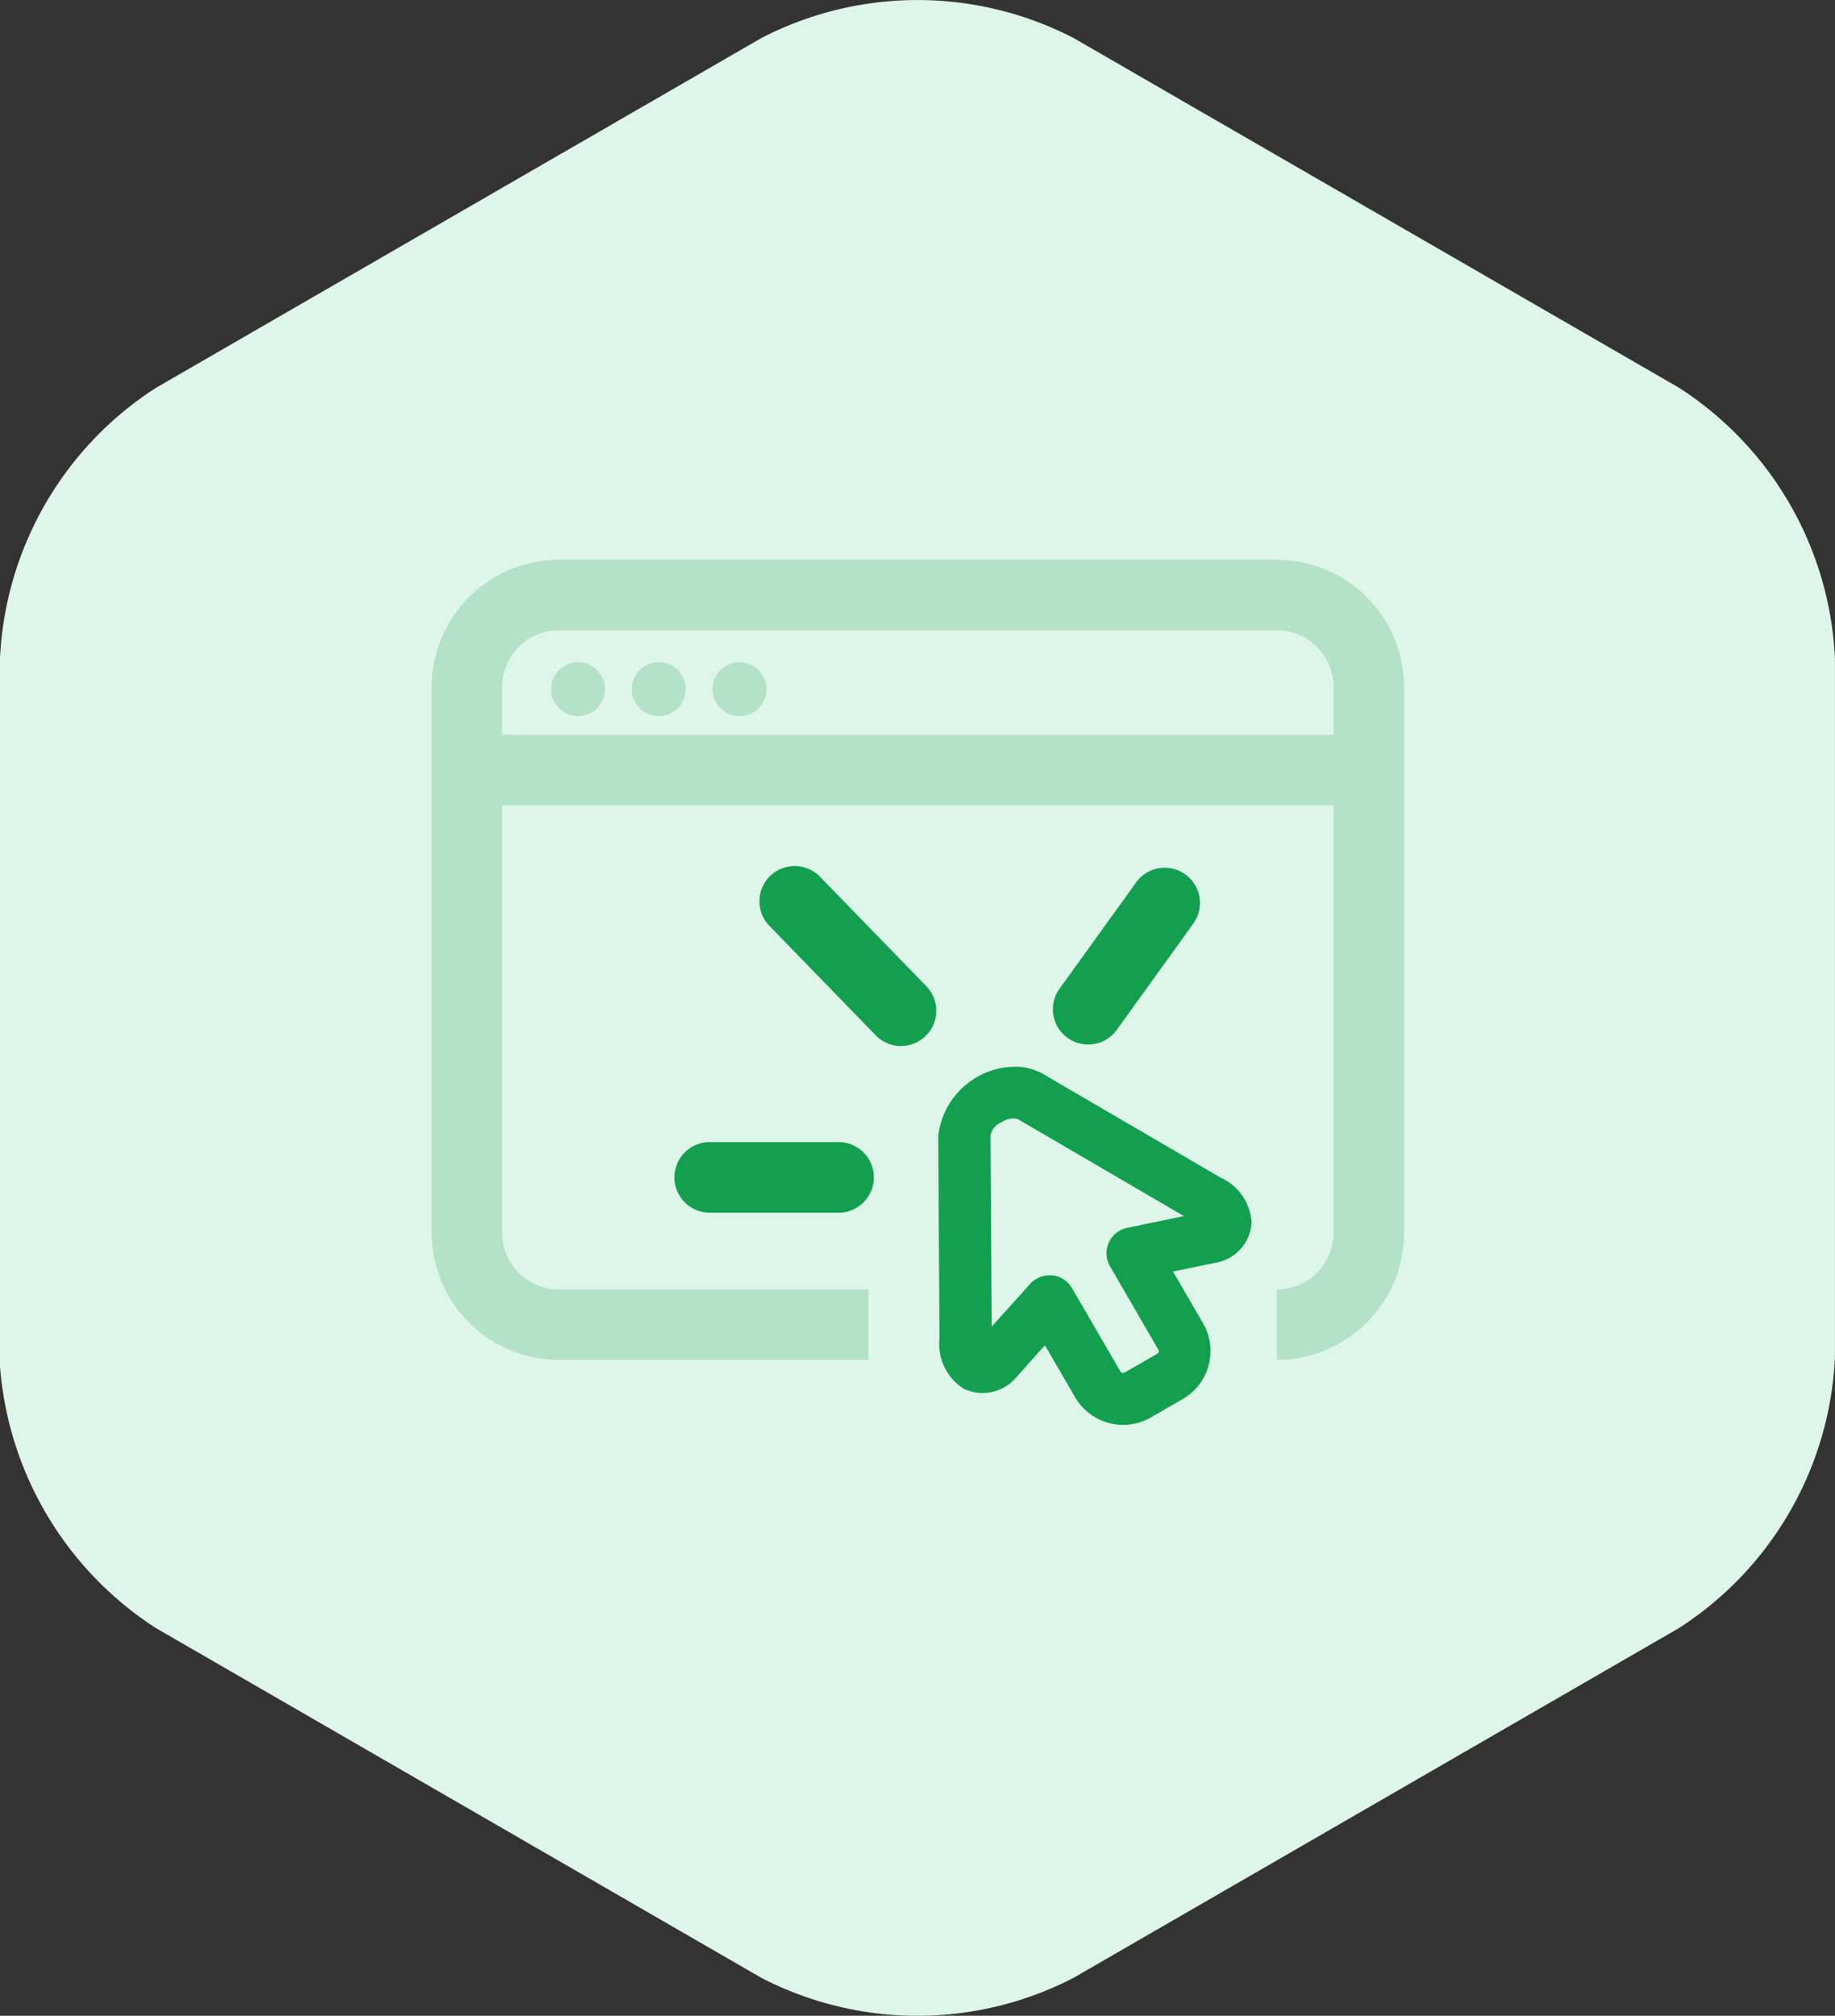 <svg xmlns="http://www.w3.org/2000/svg" width="56" height="61.48" viewBox="0 0 56 61.48">
  <rect x="0" y="0" width="56" height="61.48" fill="#333333" stroke="none"/>
  <g id="PAYROLLSG-icon-1" transform="translate(-105.25 -454.454)">
    <g id="Group_2317" data-name="Group 2317">
      <path id="Path_2607" data-name="Path 2607" d="M156.486,466.278l-18.472-10.664a10.371,10.371,0,0,0-9.528,0l-18.472,10.666a10.389,10.389,0,0,0-4.764,8.252v21.33c0,.04,0,.079,0,.12a1.66,1.66,0,0,0,.011.281,10.454,10.454,0,0,0,4.751,7.85l18.472,10.665a10.378,10.378,0,0,0,9.528,0l18.472-10.665a10.39,10.39,0,0,0,4.764-8.251V474.53A10.387,10.387,0,0,0,156.486,466.278Z" fill="#def5e9"/>
    </g>
    <g id="Group_2329" data-name="Group 2329">
      <g id="Group_2324" data-name="Group 2324">
        <g id="Group_2318" data-name="Group 2318">
          <path id="Path_2608" data-name="Path 2608" d="M144.217,495.931v-2.15a1.732,1.732,0,0,0,1.73-1.73V475.408a1.732,1.732,0,0,0-1.73-1.73H122.305a1.732,1.732,0,0,0-1.73,1.73v16.643a1.732,1.732,0,0,0,1.73,1.73h9.445v2.15h-9.445a3.885,3.885,0,0,1-3.88-3.88V475.408a3.884,3.884,0,0,1,3.88-3.88h21.912a3.885,3.885,0,0,1,3.881,3.88v16.643A3.885,3.885,0,0,1,144.217,495.931Z" fill="#b3e2c8"/>
        </g>
        <g id="Group_2319" data-name="Group 2319">
          <rect id="Rectangle_1279" data-name="Rectangle 1279" width="27.522" height="2.15" transform="translate(119.603 476.863)" fill="#b3e2c8"/>
        </g>
        <g id="Group_2323" data-name="Group 2323">
          <g id="Group_2320" data-name="Group 2320">
            <circle id="Ellipse_523" data-name="Ellipse 523" cx="0.822" cy="0.822" r="0.822" transform="translate(122.067 474.652)" fill="#b3e2c8"/>
          </g>
          <g id="Group_2321" data-name="Group 2321">
            <circle id="Ellipse_524" data-name="Ellipse 524" cx="0.822" cy="0.822" r="0.822" transform="translate(124.532 474.652)" fill="#b3e2c8"/>
          </g>
          <g id="Group_2322" data-name="Group 2322">
            <circle id="Ellipse_525" data-name="Ellipse 525" cx="0.822" cy="0.822" r="0.822" transform="translate(126.997 474.652)" fill="#b3e2c8"/>
          </g>
        </g>
      </g>
      <g id="Group_2325" data-name="Group 2325">
        <path id="Path_2609" data-name="Path 2609" d="M136.213,488.447a.432.432,0,0,1,.188.052l5.324,3.106-2.051.424a.667.667,0,0,0-.441.988l1.47,2.535a.216.216,0,0,1-.083.311l-.979.561a.216.216,0,0,1-.313-.084l-1.471-2.529a.67.67,0,0,0-1.08-.112l-1.387,1.546-.038-6.141a.646.646,0,0,1,.373-.511.03.03,0,0,0,.011-.007c.007,0,.015-.005.02-.011A.88.88,0,0,1,136.213,488.447Zm.073-1.332a2.254,2.254,0,0,0-2.275,2l.039,6.169a1.517,1.517,0,0,0,.669,1.416,1.218,1.218,0,0,0,1.442-.306l1-1.119,1.009,1.734a1.583,1.583,0,0,0,2.142.573l.98-.564a1.567,1.567,0,0,0,.575-2.131l-1.01-1.737,1.485-.305a1.2,1.2,0,0,0,.985-1.089,1.518,1.518,0,0,0-.9-1.282l-5.35-3.122v0a1.574,1.574,0,0,0-.792-.237Z" fill="#12a04f"/>
        <path id="Path_2610" data-name="Path 2610" d="M139.529,497.913a1.694,1.694,0,0,1-1.469-.844l-.922-1.584-.884.99a1.344,1.344,0,0,1-1.6.332,1.616,1.616,0,0,1-.733-1.524l-.038-6.169a2.375,2.375,0,0,1,2.4-2.124l.125.006a1.657,1.657,0,0,1,.541.151v-.012l.188.107,5.35,3.122a1.612,1.612,0,0,1,.959,1.391,1.327,1.327,0,0,1-1.085,1.211l-1.315.269.923,1.588a1.69,1.69,0,0,1-.621,2.3l-.979.564A1.69,1.69,0,0,1,139.529,497.913Zm-2.348-2.852,1.1,1.883a1.464,1.464,0,0,0,1.972.527l.98-.564a1.442,1.442,0,0,0,.529-1.958l-1.1-1.889,1.654-.339a1.072,1.072,0,0,0,.886-.968,1.385,1.385,0,0,0-.835-1.173l-5.349-3.119a1.451,1.451,0,0,0-.729-.22h-.075a2.139,2.139,0,0,0-2.076,1.875l.038,6.165a1.387,1.387,0,0,0,.606,1.308,1.089,1.089,0,0,0,1.288-.281Zm2.334,1.524a.34.34,0,0,1-.3-.182l-1.469-2.529a.546.546,0,0,0-.88-.091l-1.6,1.786-.04-6.464a.763.763,0,0,1,.436-.62l.03-.017a.974.974,0,0,1,.526-.146h0a.547.547,0,0,1,.242.068l5.608,3.271-2.369.491a.54.54,0,0,0-.359.8l1.47,2.537a.339.339,0,0,1-.127.48l-.981.562A.373.373,0,0,1,139.515,496.585Zm-2.241-3.234a.838.838,0,0,1,.087,0,.788.788,0,0,1,.605.394l1.47,2.529a.093.093,0,0,0,.143.037l.979-.561a.091.091,0,0,0,.036-.14l-1.469-2.535a.791.791,0,0,1,.523-1.172l1.732-.358-5.042-2.942a.3.3,0,0,0-.132-.035h0a.694.694,0,0,0-.386.11l-.014.009a.2.2,0,0,1-.041.021.517.517,0,0,0-.288.39l.036,5.819,1.171-1.3A.787.787,0,0,1,137.274,493.351Z" fill="#12a04f"/>
      </g>
      <g id="Group_2326" data-name="Group 2326">
        <path id="Path_2611" data-name="Path 2611" d="M130.875,491.44h-4a1.076,1.076,0,0,1,0-2.151h4a1.076,1.076,0,0,1,0,2.151Z" fill="#12a04f"/>
      </g>
      <g id="Group_2327" data-name="Group 2327">
        <path id="Path_2612" data-name="Path 2612" d="M132.748,486.359a1.071,1.071,0,0,1-.771-.326l-3.246-3.339a1.075,1.075,0,1,1,1.542-1.5l3.246,3.339a1.075,1.075,0,0,1-.771,1.824Z" fill="#12a04f"/>
      </g>
      <g id="Group_2328" data-name="Group 2328">
        <path id="Path_2613" data-name="Path 2613" d="M138.455,486.312a1.075,1.075,0,0,1-.872-1.7l2.339-3.245a1.075,1.075,0,0,1,1.745,1.256l-2.339,3.246A1.074,1.074,0,0,1,138.455,486.312Z" fill="#12a04f"/>
      </g>
    </g>
  </g>
</svg>
